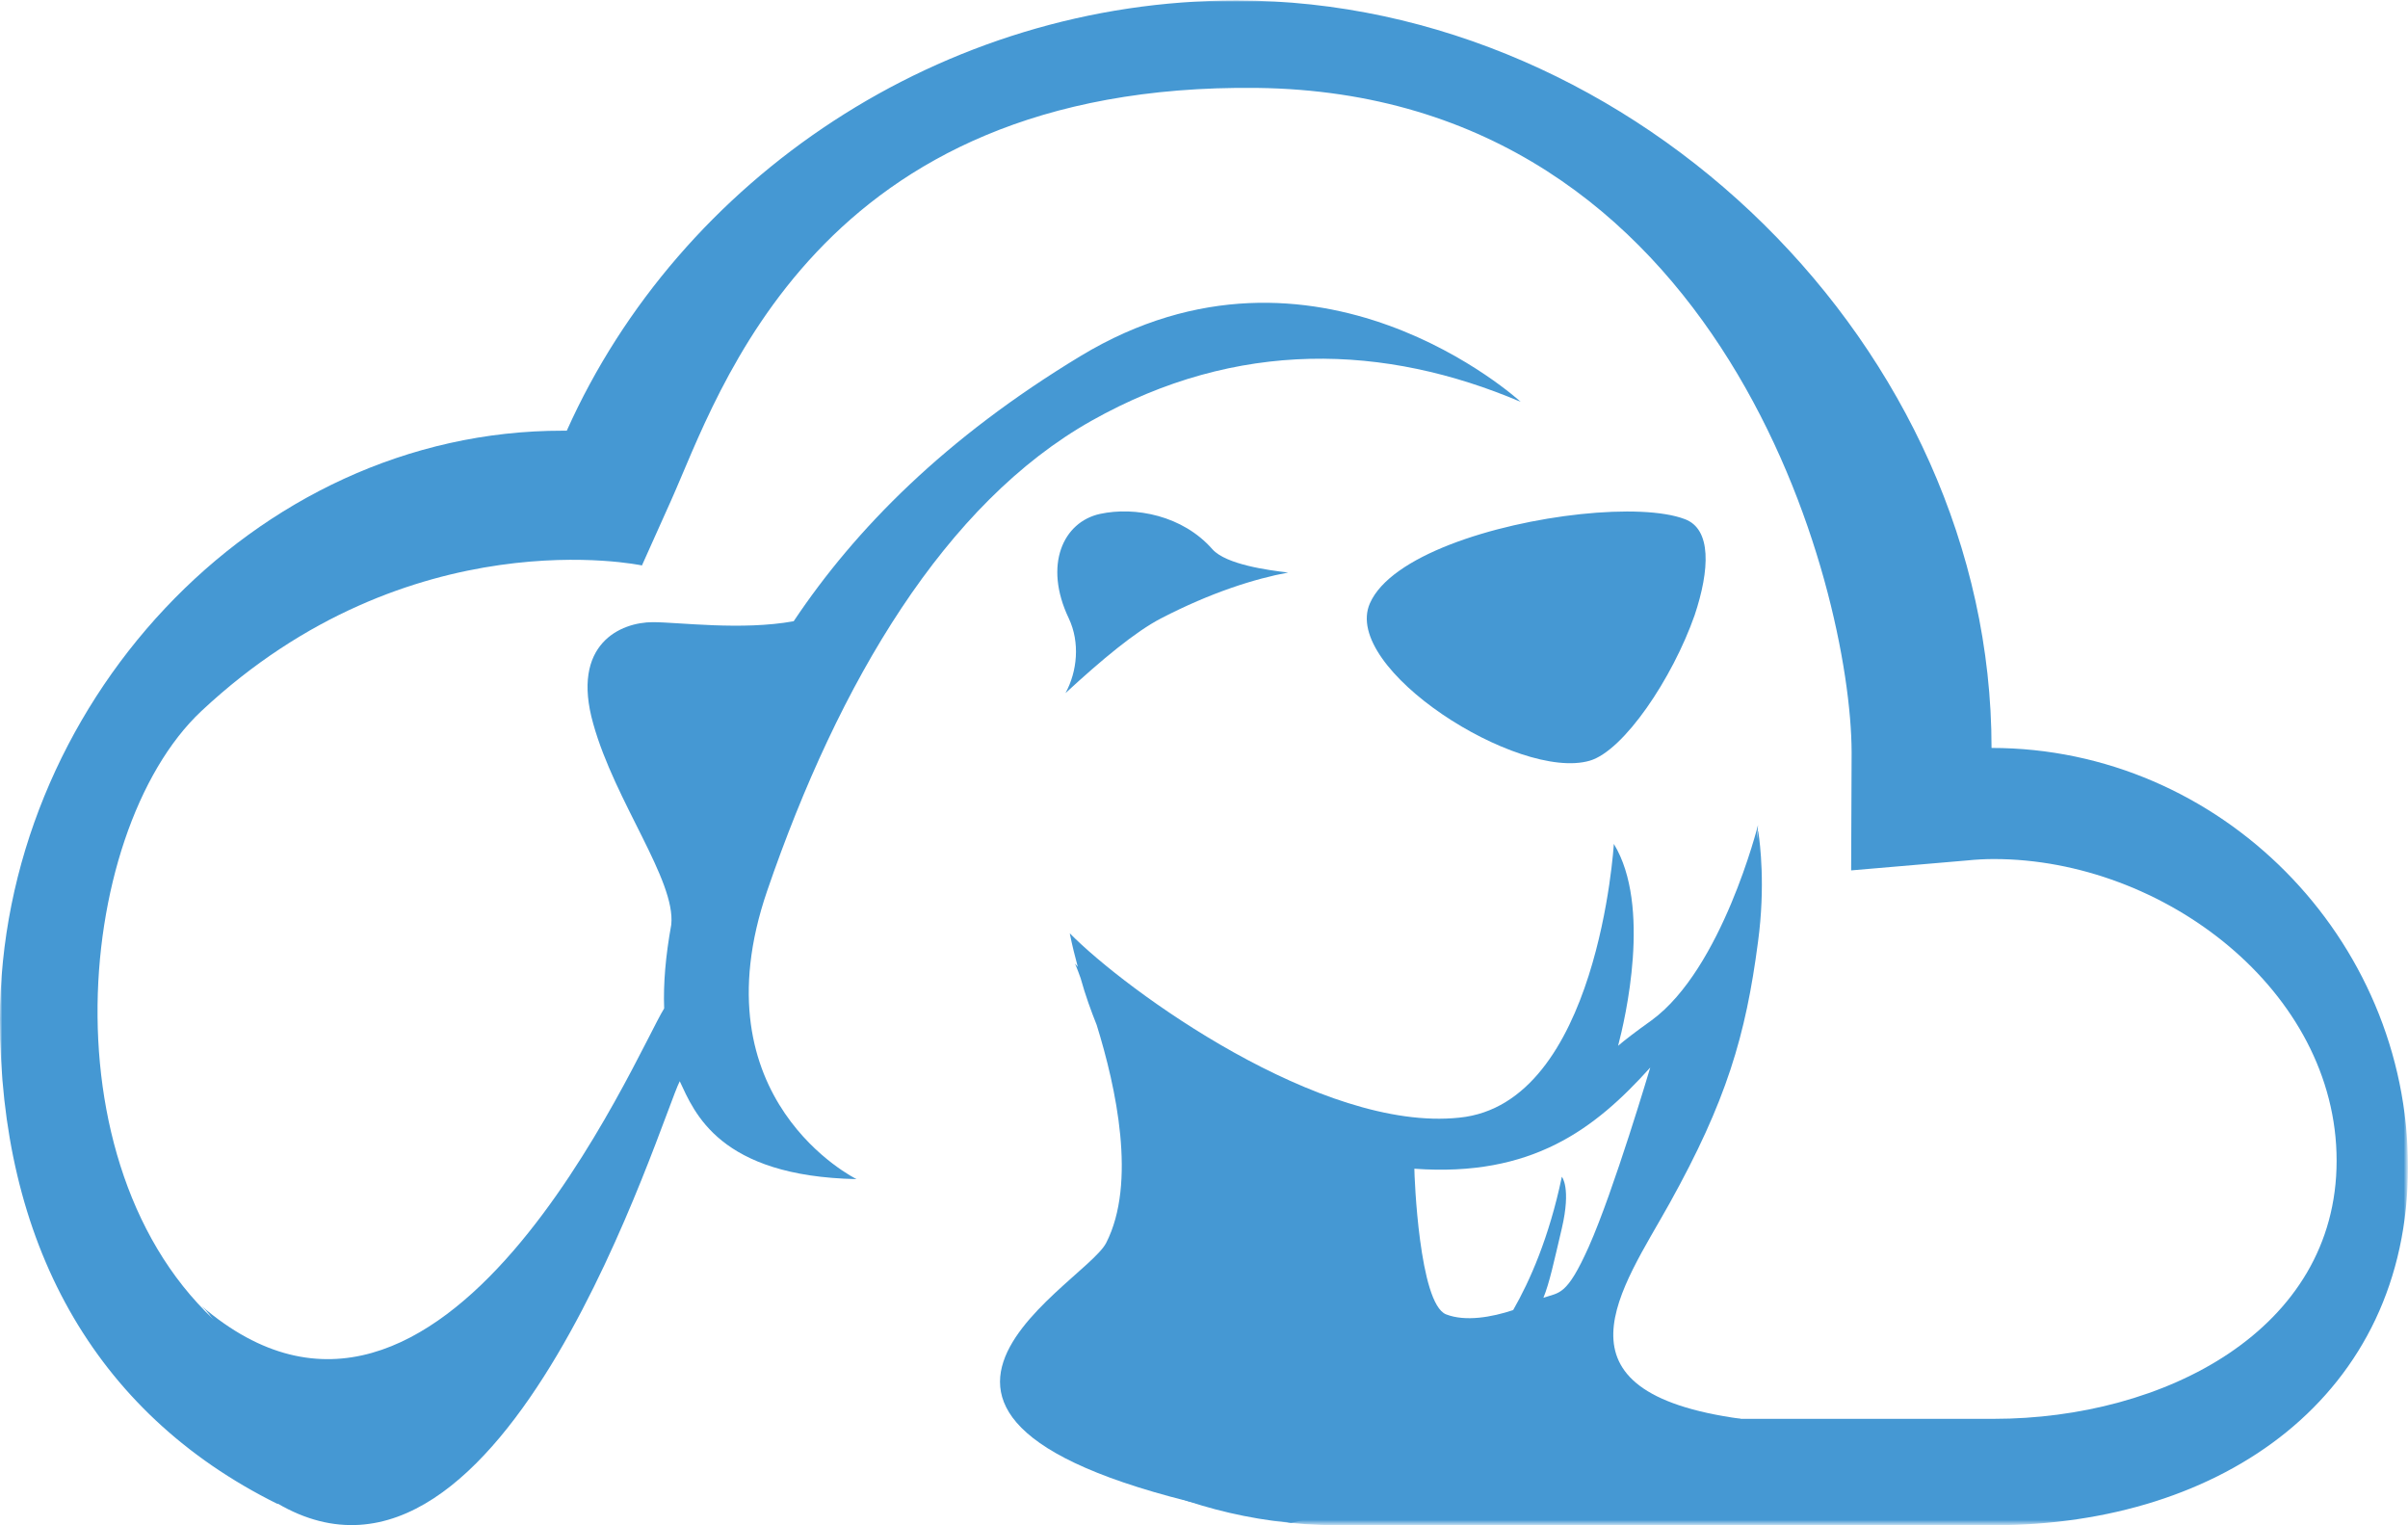 <svg xmlns="http://www.w3.org/2000/svg" xmlns:xlink="http://www.w3.org/1999/xlink" version="1.1" id="Layer_1" x="0px" y="0px" style="enable-background:new 0 0 512 512;" xml:space="preserve" viewBox="1.3 94.68 509.4 322.6">
<style type="text/css">
	.st0{filter:url(#Adobe_OpacityMaskFilter);}
	.st1{fill-rule:evenodd;clip-rule:evenodd;fill:#FFFFFF;}
	
		.st2{mask:url(#prefix__b_00000038384119818626818920000018081950963885186692_);fill-rule:evenodd;clip-rule:evenodd;fill:#4598D3;}
	.st3{fill-rule:evenodd;clip-rule:evenodd;fill:#4598D3;}
</style>
<g transform="translate(0 .676)">
	<defs>
		<filter id="Adobe_OpacityMaskFilter" filterUnits="userSpaceOnUse" x="1.3" y="94" width="509.4" height="322.6">
			<feColorMatrix type="matrix" values="1 0 0 0 0  0 1 0 0 0  0 0 1 0 0  0 0 0 1 0"/>
		</filter>
	</defs>
	
		<mask maskUnits="userSpaceOnUse" x="1.3" y="94" width="509.4" height="322.6" id="prefix__b_00000038384119818626818920000018081950963885186692_">
		<g class="st0">
			<path id="prefix__a_00000012443928732259398160000006511949397819744188_" class="st1" d="M1.3,94h509.4v322.6H1.3V94z"/>
		</g>
	</mask>
	<path class="st2" d="M422.6,252.2C420,252.2,422.6,252.2,422.6,252.2c0-84.5-75.2-158.1-159.7-158.1c-62.3,0-117.8,37.6-141.7,91   c-0.8,0,0,0-0.8,0C54.7,185,1.3,243.9,1.3,309.6c0,46.7,19.5,83.1,58.7,102.5c6.3-6.5,21.8-6.6,29.8-11   c-14.1-4.7-25.5-14.2-37.7-23.3c-42-31.3-35.7-107.6-8.2-133.4c44.1-41.3,93.2-30.8,93.2-30.8l6.1-13.6   c10.2-22.7,30.6-88.5,124-87.4C366,113.8,392.9,218.3,393,253.1l0,0.4l-0.1,24.6l24.5-2.1c1.9-0.2,3.9-0.3,5.7-0.3   c35.9,0,72.5,27.9,72.5,63.8c0,35.9-36.6,54.6-72.5,54.6H220.2c2.3,1.2,25.7,22.5,64.2,22.5h138.7c48.4,0,87.6-27.4,87.6-75.8   C510.7,292.4,471,252.2,422.6,252.2"/>
	<path class="st3" d="M357.7,203.8c-9.2-3.5-33-1.1-49.7,5.4c-8.2,3.2-14.7,7.4-16.9,12.4c-6.1,13.8,31.4,37.7,46.5,33.3   c7.2-2.1,17.5-17.4,22.2-30.8C363,214.5,363.4,205.9,357.7,203.8 M273.8,215.1c-4.3-0.5-13.1-1.7-16-4.9   c-6.3-7.2-16.4-9.1-23.8-7.5c-7.8,1.7-12,10.8-6.6,22.1c2.4,5.1,1.8,11.2-0.7,15.8c7.7-7.1,14.8-13,20.2-15.8   C257.5,219.3,266.8,216.4,273.8,215.1 M350.4,319.8c0,0-7.7,26-13,37.9c-4.7,10.5-6.2,9.6-9.6,10.8c1.3-3.2,2.2-7.5,3.9-14.7   c2-8.6,0-10.9,0-10.9c-2.7,12.9-6.8,22.1-10.3,28.2c-4.5,1.5-10.1,2.5-14.2,0.9c-5.7-2.3-6.7-29.3-6.7-30.8   C325.4,343,338.7,332.8,350.4,319.8 M227.6,291.4c0.5,2.5,1.1,4.9,1.7,7.1l-0.6-0.7c0,0,0.5,1.1,1.2,3.1c1,3.6,2.2,6.9,3.4,9.9   c4.1,13.2,8.5,33.4,2,46.1c-4.9,9.5-66.9,40.5,39.1,59.2l95.2-22c-41.9-5.7-25.1-27.6-15.1-45.6c12-21.6,16.1-35.4,18.7-55.3   c1.6-11.9,0.4-20.9,0.1-23c0-0.3-0.1-0.5-0.1-0.5s0,0.7-0.2,1.8l0.2-3c0,0-7.6,30.4-22.5,41.3c-3.5,2.5-5.7,4.2-7.1,5.4   c1.5-5.7,7.1-29.6-0.9-42.7c0,0-3.3,55-32.7,57.9C280.8,333.5,239.5,303.5,227.6,291.4"/>
	<path class="st3" d="M143.3,289.6c-1.2,6.6-1.7,12.5-1.5,17.7c-5.7,9-46.8,106.8-97.9,62.9c8.7,7.7,16.1,41.8,16.1,41.8   c48.1,28.1,81.3-82.1,85.1-89.3c3.1,6.6,8.3,20.1,37.4,20.7c0,0-34.1-16.7-18.9-61c15.2-44.3,37.7-82,68.6-99.4s62.1-16.2,90.8-4   c0,0-43.3-39.8-93.1-9.7c-28.6,17.3-47.6,36.5-60.7,56.1c-11,2-24.3,0.2-29.8,0.2c-6.8,0-17.4,4.6-12.6,21.5   C131.4,263.6,144.3,280.2,143.3,289.6"/>
</g>
</svg>